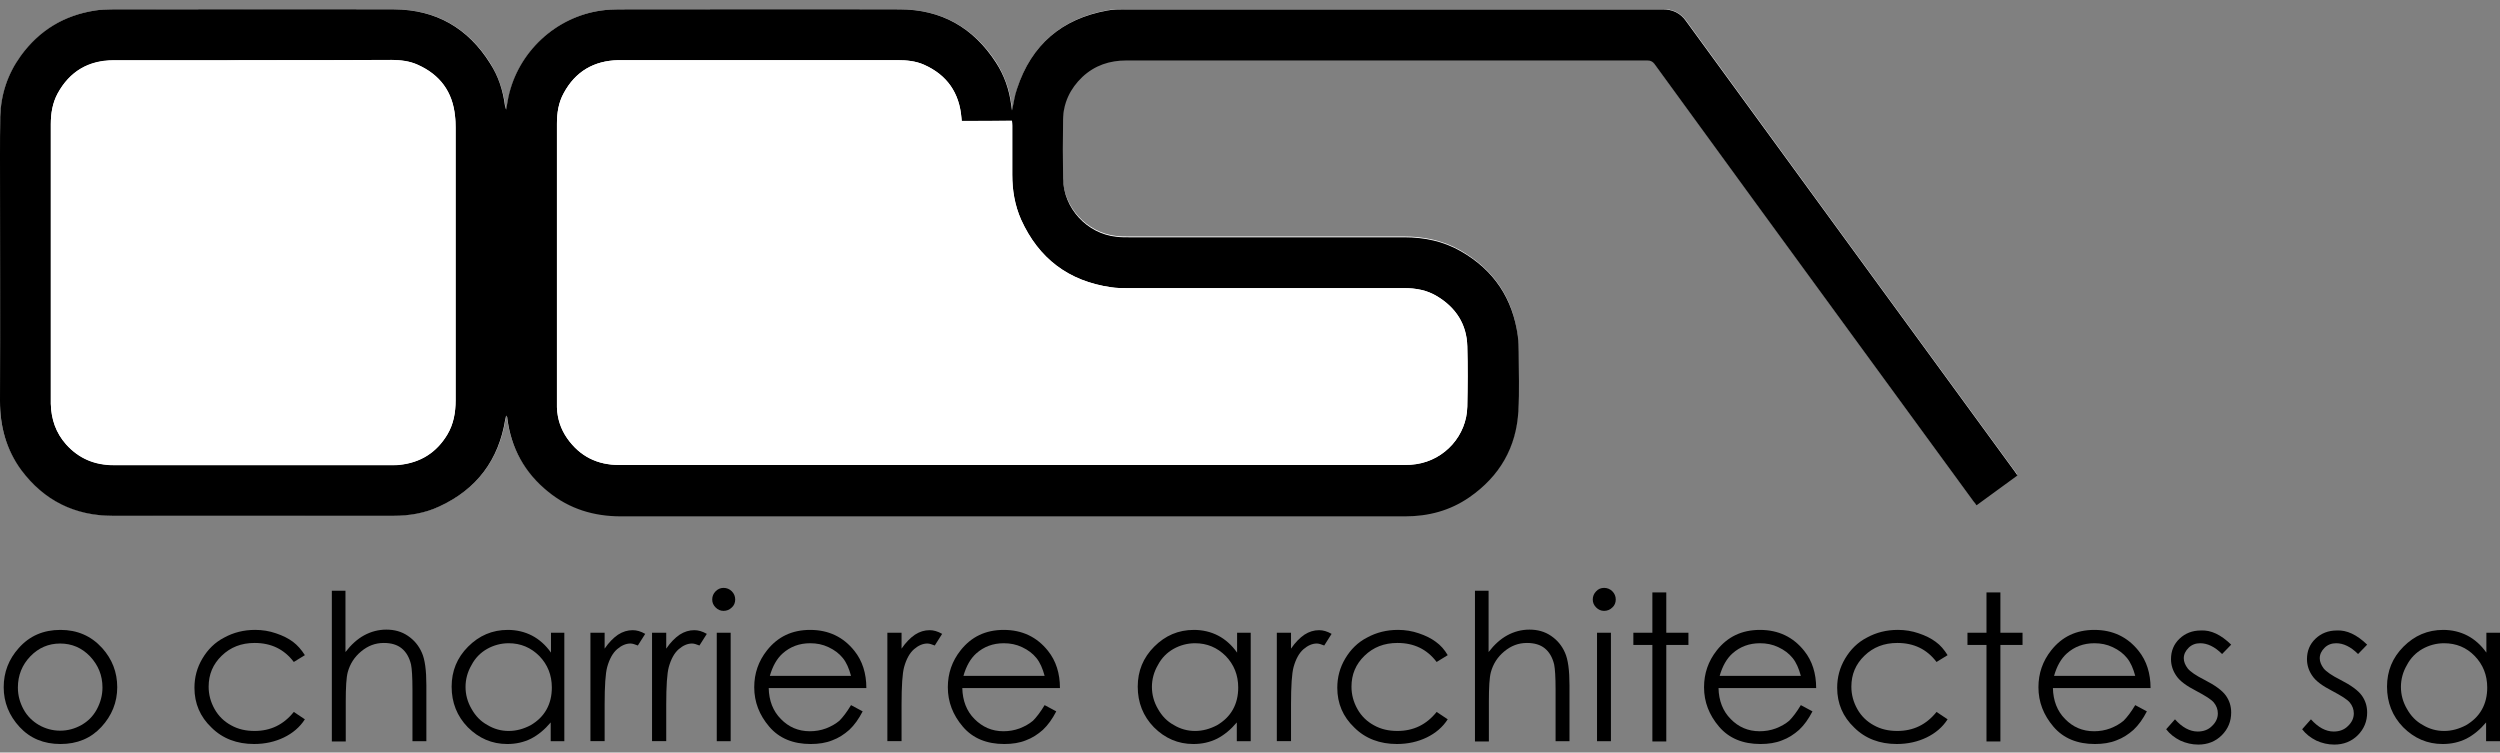 <?xml version="1.0" encoding="utf-8"?>
<!-- Generator: Adobe Illustrator 21.1.0, SVG Export Plug-In . SVG Version: 6.00 Build 0)  -->
<svg version="1.1" id="Calque_1" xmlns="http://www.w3.org/2000/svg" xmlns:xlink="http://www.w3.org/1999/xlink" x="0px" y="0px"
	 viewBox="0 0 880.7 265.1" style="enable-background:new 0 0 880.7 265.1;" xml:space="preserve">
<rect x="0" y="0" width="880.7" height="265.1" fill="#808080" stroke="none"/>
<style type="text/css">
	.st0{fill:#FFFFFF;}
	.st1{fill-rule:evenodd;clip-rule:evenodd;}
	.st2{fill-rule:evenodd;clip-rule:evenodd;fill:#FFFFFF;}
</style>
<g>
	<g>
		<path class="st0" d="M178.3,146.4c0.1,0,0.2,0.1,0.2,0.1c0,0.1,0,0.3,0.1,0.4c1.3,10.7,6.2,19.4,14.5,26.1c7.4,6,16,8.6,25.5,8.6
			c80.5,0,161.1,0,241.6,0c11.6,0,23.1,0,34.7,0c8.2,0,15.8-2,22.6-6.7c10.7-7.3,16.6-17.5,17.3-30.5c0.4-6.9,0.1-13.9,0.1-20.8
			c0-1.8-0.1-3.7-0.3-5.5c-1.7-13.3-8.5-23.2-20.1-29.9c-6.1-3.5-12.9-4.9-19.9-4.9c-32.3,0-64.6,0-96.9,0c-1.5,0-3.1,0-4.6-0.2
			c-10.3-1.2-18.5-10.2-18.7-20.5c-0.1-6.9-0.1-13.9,0-20.8c0.1-5.9,2.4-11,6.8-15c4.3-4.1,9.6-5.8,15.5-5.8c61.2,0,122.3,0,183.5,0
			c1.1,0,1.8,0.3,2.5,1.2c23.6,32.4,47.2,64.7,70.7,97c13.9,19,27.8,38.1,41.7,57.1c0.3,0.5,0.7,0.9,1.1,1.4
			c4.9-3.6,9.6-7,14.4-10.5c-0.3-0.5-0.5-0.9-0.8-1.2C671.3,113.3,632.7,60.4,594.1,7.4c-2.1-2.9-4.8-4.2-8.3-4.2
			c-63.2,0-126.3,0-189.5,0c-2,0-4.1,0-6.1,0.4c-16,2.9-26.7,12-31.8,27.5c-0.8,2.5-1.2,5.2-1.8,7.7c-0.1-0.6-0.2-1.3-0.3-2.1
			c-0.7-5.3-2.5-10.2-5.3-14.7C343,9.7,331.6,3.3,317,3.3c-33-0.1-65.9,0-98.9,0c-2,0-4.1,0.1-6.1,0.4
			c-16.1,2.2-29.4,14.6-32.8,30.5c-0.3,1.4-0.5,2.9-0.8,4.4c-0.3-0.4-0.4-0.9-0.4-1.3c-0.7-5.3-2.4-10.3-5.2-14.9
			C165,9.9,153.7,3.4,139,3.3c-33.2-0.1-66.4-0.1-99.6,0c-1.9,0-3.9,0.1-5.8,0.4c-10.9,1.7-19.8,7.1-26.2,16
			c-4.6,6.4-7.1,13.5-7.2,21.4C0,45.7,0,50.4,0,55c0,28.8,0,57.6,0,86.3c0,8.9,2.2,17,7.6,24.2c8,10.7,18.8,16.1,32.2,16.1
			c33,0.1,65.9,0,98.9,0c5.6,0,11.1-0.9,16.2-3.3c13.1-6.1,20.9-16.3,23.2-30.7C178.1,147.3,178.2,146.8,178.3,146.4z"/>
		<path class="st1" d="M178.3,146.4c-0.1,0.4-0.2,0.9-0.3,1.3c-2.3,14.3-10,24.6-23.2,30.7c-5.1,2.4-10.6,3.3-16.2,3.3
			c-33,0-65.9,0-98.9,0c-13.4,0-24.2-5.4-32.2-16.1C2.2,158.4,0,150.2,0,141.3C0.1,112.6,0,83.8,0,55c0-4.6,0-9.3,0.1-13.9
			c0.2-7.9,2.6-15,7.2-21.4c6.5-9,15.3-14.3,26.2-16c1.9-0.3,3.9-0.4,5.8-0.4c33.2,0,66.4-0.1,99.6,0c14.7,0.1,26,6.6,33.8,19.1
			c2.9,4.5,4.5,9.5,5.2,14.9c0.1,0.4,0.2,0.9,0.4,1.3c0.3-1.5,0.5-2.9,0.8-4.4c3.4-15.9,16.7-28.3,32.8-30.5c2-0.3,4.1-0.4,6.1-0.4
			c33,0,65.9-0.1,98.9,0c14.7,0,26,6.4,34,18.8c2.9,4.5,4.6,9.4,5.3,14.7c0.1,0.8,0.2,1.5,0.3,2.1c0.6-2.5,0.9-5.2,1.8-7.7
			c5.1-15.5,15.8-24.6,31.8-27.5c2-0.4,4.1-0.4,6.1-0.4c63.2,0,126.3,0,189.5,0c3.5,0,6.3,1.3,8.3,4.2
			c38.6,53,77.3,105.9,115.9,158.8c0.3,0.4,0.5,0.7,0.8,1.2c-4.8,3.5-9.5,6.9-14.4,10.5c-0.4-0.5-0.8-1-1.1-1.4
			c-13.9-19-27.8-38.1-41.7-57.1c-23.6-32.3-47.2-64.7-70.7-97c-0.7-0.9-1.4-1.2-2.5-1.2c-61.2,0-122.4,0-183.5,0
			c-5.9,0-11.1,1.7-15.5,5.8c-4.3,4.1-6.7,9.1-6.8,15c-0.1,6.9-0.1,13.9,0,20.8c0.1,10.4,8.4,19.4,18.7,20.5
			c1.5,0.2,3.1,0.2,4.6,0.2c32.3,0,64.6,0,96.9,0c7.1,0,13.8,1.4,19.9,4.9c11.6,6.6,18.3,16.6,20.1,29.9c0.2,1.8,0.3,3.7,0.3,5.5
			c0,6.9,0.3,13.9-0.1,20.8c-0.7,12.9-6.6,23.1-17.3,30.5c-6.8,4.7-14.4,6.7-22.6,6.7c-11.6,0-23.1,0-34.7,0
			c-80.5,0-161.1,0-241.6,0c-9.5,0-18.1-2.6-25.5-8.6c-8.4-6.7-13.2-15.5-14.5-26.1c0-0.1,0-0.3-0.1-0.4
			C178.4,146.5,178.3,146.4,178.3,146.4z M338.8,42.6c-0.1-0.5-0.1-0.7-0.1-1c-0.7-8.9-5.1-15.2-13.2-18.8c-2.9-1.3-6.1-1.6-9.3-1.6
			c-32.5,0-65,0-97.5,0c-0.3,0-0.6,0-0.9,0c-8.6,0.2-15.1,4-19.2,11.6c-1.8,3.3-2.4,7-2.4,10.8c0,32.6,0,65.2,0,97.8
			c0,0.7,0,1.4,0,2.1c0.2,4,1.4,7.6,3.6,10.9c4.5,6.4,10.6,9.4,18.4,9.4c92.2,0,184.5,0,276.7,0c1.3,0,2.6-0.1,4-0.3
			c10.1-1.5,17.8-10.1,18-20.3c0.1-7.1,0.2-14.2,0-21.2c-0.2-7.8-4-13.6-10.6-17.6c-3.6-2.2-7.6-2.9-11.7-2.9c-32.5,0-65.1,0-97.6,0
			c-1.9,0-3.8,0-5.6-0.3C376.4,99,365.9,91,359.7,77.3c-2.2-5-3.1-10.3-3.1-15.8c0-5.8,0-11.5,0-17.3c0-0.5,0-1.1-0.1-1.7
			C350.5,42.6,344.7,42.6,338.8,42.6z M89.3,21.2c-3.3,0-6.6,0-9.9,0c-13.1,0-26.3,0-39.4,0c-8.8,0-15.4,3.9-19.7,11.7
			c-1.8,3.3-2.4,7-2.4,10.8c0,32.5,0,65.1,0,97.6c0,0.3,0,0.6,0,0.9c0.1,5.4,1.7,10.2,5.4,14.3c4.5,5,10.1,7.3,16.8,7.3
			c32.7,0,65.5,0,98.2,0c0.8,0,1.6,0,2.4-0.1c7.4-0.7,13-4.3,16.9-10.7c2.2-3.7,2.9-7.8,2.9-12c0-32,0-64.1,0-96.1
			c0-1.3,0-2.7-0.2-4c-0.8-8.6-5.3-14.6-13.1-18.1c-2.9-1.3-6.1-1.7-9.2-1.7C121.8,21.2,105.5,21.2,89.3,21.2z"/>
		<path class="st2" d="M338.8,42.6c5.9,0,11.7,0,17.7,0c0,0.7,0.1,1.2,0.1,1.7c0,5.8,0,11.5,0,17.3c0,5.5,0.9,10.8,3.1,15.8
			c6.2,13.7,16.7,21.7,31.7,23.8c1.9,0.3,3.8,0.3,5.6,0.3c32.5,0,65.1,0,97.6,0c4.2,0,8.1,0.7,11.7,2.9c6.6,4,10.4,9.9,10.6,17.6
			c0.2,7.1,0.2,14.2,0,21.2c-0.2,10.2-7.9,18.8-18,20.3c-1.3,0.2-2.6,0.3-4,0.3c-92.2,0-184.5,0-276.7,0c-7.7,0-13.9-3-18.4-9.4
			c-2.3-3.2-3.5-6.9-3.6-10.9c0-0.7,0-1.4,0-2.1c0-32.6,0-65.2,0-97.8c0-3.8,0.5-7.4,2.4-10.8c4.1-7.6,10.6-11.4,19.2-11.6
			c0.3,0,0.6,0,0.9,0c32.5,0,65,0,97.5,0c3.2,0,6.3,0.3,9.3,1.6c8.1,3.6,12.5,9.9,13.2,18.8C338.7,41.8,338.8,42.1,338.8,42.6z"/>
		<path class="st2" d="M89.3,21.2c16.2,0,32.5,0,48.7,0c3.2,0,6.3,0.3,9.2,1.7c7.8,3.5,12.2,9.5,13.1,18.1c0.1,1.3,0.2,2.6,0.2,4
			c0,32,0,64.1,0,96.1c0,4.2-0.7,8.3-2.9,12c-3.8,6.4-9.5,9.9-16.9,10.7c-0.8,0.1-1.6,0.1-2.4,0.1c-32.7,0-65.5,0-98.2,0
			c-6.7,0-12.3-2.3-16.8-7.3c-3.6-4.1-5.2-8.9-5.4-14.3c0-0.3,0-0.6,0-0.9c0-32.5,0-65.1,0-97.6c0-3.8,0.6-7.4,2.4-10.8
			c4.2-7.8,10.8-11.6,19.7-11.7c13.1,0,26.3,0,39.4,0C82.7,21.2,86,21.2,89.3,21.2z"/>
	</g>
</g>
<g>
	<path d="M21.3,221.9c5.9,0,10.8,2.1,14.7,6.4c3.5,3.9,5.3,8.5,5.3,13.8c0,5.3-1.9,10-5.6,14c-3.7,4-8.5,6-14.4,6
		c-5.9,0-10.7-2-14.4-6c-3.7-4-5.6-8.7-5.6-14c0-5.3,1.8-9.9,5.3-13.8C10.4,224,15.3,221.9,21.3,221.9z M21.2,226.7
		c-4.1,0-7.6,1.5-10.5,4.5c-2.9,3-4.4,6.7-4.4,11c0,2.8,0.7,5.3,2,7.7c1.3,2.4,3.2,4.2,5.4,5.5c2.3,1.3,4.8,2,7.5,2
		c2.7,0,5.2-0.7,7.5-2c2.3-1.3,4.1-3.1,5.4-5.5c1.3-2.4,2-5,2-7.7c0-4.3-1.5-7.9-4.4-11C28.8,228.2,25.3,226.7,21.2,226.7z"/>
	<path d="M107.4,230.8l-3.9,2.4c-3.4-4.5-8-6.7-13.8-6.7c-4.7,0-8.5,1.5-11.6,4.5c-3.1,3-4.6,6.6-4.6,10.9c0,2.8,0.7,5.4,2.1,7.9
		c1.4,2.5,3.4,4.4,5.8,5.7c2.5,1.4,5.2,2,8.3,2c5.6,0,10.2-2.2,13.8-6.7l3.9,2.6c-1.8,2.8-4.3,4.9-7.4,6.4
		c-3.1,1.5-6.6,2.3-10.5,2.3c-6,0-11.1-1.9-15-5.8c-4-3.8-6-8.5-6-14c0-3.7,0.9-7.1,2.8-10.3c1.9-3.2,4.4-5.7,7.7-7.4
		c3.3-1.8,6.9-2.7,10.9-2.7c2.5,0,5,0.4,7.3,1.2c2.4,0.8,4.4,1.8,6,3C104.8,227.3,106.2,228.9,107.4,230.8z"/>
	<path d="M116.8,208.1h4.9v21.6c2-2.6,4.2-4.6,6.6-5.9c2.4-1.3,5-2,7.8-2c2.9,0,5.4,0.7,7.6,2.2c2.2,1.5,3.8,3.4,4.9,5.9
		c1.1,2.4,1.6,6.3,1.6,11.5v19.7h-4.9v-18.2c0-4.4-0.2-7.3-0.5-8.8c-0.6-2.5-1.7-4.4-3.3-5.7c-1.6-1.3-3.7-1.9-6.3-1.9
		c-3,0-5.6,1-8,3c-2.4,2-3.9,4.4-4.7,7.3c-0.5,1.9-0.7,5.3-0.7,10.4v14h-4.9V208.1z"/>
	<path d="M198.8,222.9v38.2H194v-6.6c-2.1,2.5-4.4,4.4-6.9,5.7c-2.6,1.3-5.4,1.9-8.4,1.9c-5.4,0-10-2-13.9-5.9
		c-3.8-3.9-5.7-8.7-5.7-14.3c0-5.5,1.9-10.2,5.8-14.1c3.9-3.9,8.5-5.9,14-5.9c3.1,0,6,0.7,8.5,2c2.5,1.3,4.8,3.3,6.7,6v-7H198.8z
		 M179.2,226.6c-2.7,0-5.3,0.7-7.6,2c-2.3,1.3-4.2,3.2-5.5,5.7c-1.4,2.4-2.1,5-2.1,7.7c0,2.7,0.7,5.3,2.1,7.7
		c1.4,2.5,3.2,4.4,5.6,5.7c2.3,1.4,4.8,2.1,7.5,2.1c2.7,0,5.2-0.7,7.7-2c2.4-1.4,4.3-3.2,5.6-5.5s1.9-4.9,1.9-7.8
		c0-4.4-1.5-8.1-4.4-11.1C187,228.1,183.4,226.6,179.2,226.6z"/>
	<path d="M208,222.9h5v5.6c1.5-2.2,3.1-3.8,4.7-4.9c1.7-1.1,3.4-1.6,5.2-1.6c1.4,0,2.8,0.4,4.4,1.3l-2.6,4.1c-1-0.4-1.9-0.7-2.6-0.7
		c-1.6,0-3.2,0.7-4.7,2c-1.5,1.3-2.7,3.4-3.5,6.3c-0.6,2.2-0.9,6.6-0.9,13.2v12.9h-5V222.9z"/>
	<path d="M229.7,222.9h5v5.6c1.5-2.2,3.1-3.8,4.7-4.9c1.7-1.1,3.4-1.6,5.2-1.6c1.4,0,2.8,0.4,4.4,1.3l-2.6,4.1
		c-1-0.4-1.9-0.7-2.6-0.7c-1.6,0-3.2,0.7-4.7,2c-1.5,1.3-2.7,3.4-3.5,6.3c-0.6,2.2-0.9,6.6-0.9,13.2v12.9h-5V222.9z"/>
	<path d="M254.9,207.1c1.1,0,2.1,0.4,2.9,1.2c0.8,0.8,1.2,1.8,1.2,2.9c0,1.1-0.4,2.1-1.2,2.8c-0.8,0.8-1.8,1.2-2.9,1.2
		c-1.1,0-2-0.4-2.8-1.2c-0.8-0.8-1.2-1.7-1.2-2.8c0-1.1,0.4-2.1,1.2-2.9C252.9,207.5,253.8,207.1,254.9,207.1z M252.5,222.9h4.9
		v38.2h-4.9V222.9z"/>
	<path d="M299.8,248.4l4.1,2.2c-1.4,2.7-2.9,4.8-4.7,6.5c-1.8,1.6-3.8,2.9-6,3.7c-2.2,0.9-4.8,1.3-7.6,1.3c-6.2,0-11.1-2-14.6-6.1
		c-3.5-4.1-5.3-8.7-5.3-13.9c0-4.9,1.5-9.2,4.5-13c3.8-4.8,8.8-7.2,15.2-7.2c6.5,0,11.7,2.5,15.6,7.4c2.8,3.5,4.2,7.9,4.2,13.1
		h-34.4c0.1,4.4,1.5,8.1,4.3,10.9c2.7,2.8,6.1,4.3,10.2,4.3c1.9,0,3.8-0.3,5.7-1c1.8-0.7,3.4-1.6,4.7-2.7
		C296.9,252.7,298.3,250.9,299.8,248.4z M299.8,238.1c-0.7-2.6-1.6-4.7-2.9-6.3c-1.3-1.6-2.9-2.8-5-3.8c-2.1-1-4.2-1.4-6.5-1.4
		c-3.8,0-7,1.2-9.7,3.6c-2,1.8-3.5,4.4-4.5,7.9H299.8z"/>
	<path d="M312.6,222.9h5v5.6c1.5-2.2,3.1-3.8,4.7-4.9c1.7-1.1,3.4-1.6,5.2-1.6c1.4,0,2.8,0.4,4.4,1.3l-2.6,4.1
		c-1-0.4-1.9-0.7-2.6-0.7c-1.6,0-3.2,0.7-4.7,2c-1.5,1.3-2.7,3.4-3.5,6.3c-0.6,2.2-0.9,6.6-0.9,13.2v12.9h-5V222.9z"/>
	<path d="M368,248.4l4.1,2.2c-1.4,2.7-2.9,4.8-4.7,6.5c-1.8,1.6-3.8,2.9-6,3.7c-2.2,0.9-4.8,1.3-7.6,1.3c-6.2,0-11.1-2-14.6-6.1
		c-3.5-4.1-5.3-8.7-5.3-13.9c0-4.9,1.5-9.2,4.5-13c3.8-4.8,8.8-7.2,15.2-7.2c6.5,0,11.7,2.5,15.6,7.4c2.8,3.5,4.2,7.9,4.2,13.1H339
		c0.1,4.4,1.5,8.1,4.3,10.9s6.1,4.3,10.2,4.3c1.9,0,3.8-0.3,5.7-1c1.8-0.7,3.4-1.6,4.7-2.7C365.1,252.7,366.5,250.9,368,248.4z
		 M368,238.1c-0.7-2.6-1.6-4.7-2.9-6.3c-1.3-1.6-2.9-2.8-5-3.8c-2.1-1-4.2-1.4-6.5-1.4c-3.8,0-7,1.2-9.7,3.6c-2,1.8-3.5,4.4-4.5,7.9
		H368z"/>
	<path d="M440.6,222.9v38.2h-4.9v-6.6c-2.1,2.5-4.4,4.4-6.9,5.7c-2.6,1.3-5.4,1.9-8.4,1.9c-5.4,0-10-2-13.9-5.9
		c-3.8-3.9-5.7-8.7-5.7-14.3c0-5.5,1.9-10.2,5.8-14.1c3.9-3.9,8.5-5.9,14-5.9c3.1,0,6,0.7,8.5,2c2.5,1.3,4.8,3.3,6.7,6v-7H440.6z
		 M421,226.6c-2.7,0-5.3,0.7-7.6,2c-2.3,1.3-4.2,3.2-5.5,5.7c-1.4,2.4-2.1,5-2.1,7.7c0,2.7,0.7,5.3,2.1,7.7c1.4,2.5,3.2,4.4,5.6,5.7
		c2.3,1.4,4.8,2.1,7.5,2.1c2.7,0,5.2-0.7,7.7-2c2.4-1.4,4.3-3.2,5.6-5.5c1.3-2.3,1.9-4.9,1.9-7.8c0-4.4-1.5-8.1-4.4-11.1
		C428.8,228.1,425.2,226.6,421,226.6z"/>
	<path d="M449.8,222.9h5v5.6c1.5-2.2,3.1-3.8,4.7-4.9c1.7-1.1,3.4-1.6,5.2-1.6c1.4,0,2.8,0.4,4.4,1.3l-2.6,4.1
		c-1-0.4-1.9-0.7-2.6-0.7c-1.6,0-3.2,0.7-4.7,2c-1.5,1.3-2.7,3.4-3.5,6.3c-0.6,2.2-0.9,6.6-0.9,13.2v12.9h-5V222.9z"/>
	<path d="M510,230.8l-3.9,2.4c-3.4-4.5-8-6.7-13.8-6.7c-4.7,0-8.5,1.5-11.6,4.5c-3.1,3-4.6,6.6-4.6,10.9c0,2.8,0.7,5.4,2.1,7.9
		c1.4,2.5,3.4,4.4,5.8,5.7c2.5,1.4,5.2,2,8.3,2c5.6,0,10.2-2.2,13.8-6.7l3.9,2.6c-1.8,2.8-4.3,4.9-7.4,6.4
		c-3.1,1.5-6.6,2.3-10.5,2.3c-6,0-11.1-1.9-15-5.8c-4-3.8-6-8.5-6-14c0-3.7,0.9-7.1,2.8-10.3c1.9-3.2,4.4-5.7,7.7-7.4
		c3.3-1.8,6.9-2.7,10.9-2.7c2.5,0,5,0.4,7.3,1.2c2.4,0.8,4.4,1.8,6,3C507.5,227.3,508.9,228.9,510,230.8z"/>
	<path d="M519.5,208.1h4.9v21.6c2-2.6,4.2-4.6,6.6-5.9c2.4-1.3,5-2,7.8-2c2.9,0,5.4,0.7,7.6,2.2c2.2,1.5,3.8,3.4,4.9,5.9
		c1.1,2.4,1.6,6.3,1.6,11.5v19.7h-4.9v-18.2c0-4.4-0.2-7.3-0.5-8.8c-0.6-2.5-1.7-4.4-3.3-5.7c-1.6-1.3-3.7-1.9-6.3-1.9
		c-3,0-5.6,1-8,3c-2.4,2-3.9,4.4-4.7,7.3c-0.5,1.9-0.7,5.3-0.7,10.4v14h-4.9V208.1z"/>
	<path d="M565.1,207.1c1.1,0,2.1,0.4,2.9,1.2c0.8,0.8,1.2,1.8,1.2,2.9c0,1.1-0.4,2.1-1.2,2.8c-0.8,0.8-1.8,1.2-2.9,1.2
		c-1.1,0-2-0.4-2.8-1.2c-0.8-0.8-1.2-1.7-1.2-2.8c0-1.1,0.4-2.1,1.2-2.9C563,207.5,564,207.1,565.1,207.1z M562.6,222.9h4.9v38.2
		h-4.9V222.9z"/>
	<path d="M582.1,208.7h4.9v14.2h7.8v4.3H587v34h-4.9v-34h-6.7v-4.3h6.7V208.7z"/>
	<path d="M634.4,248.4l4.1,2.2c-1.4,2.7-2.9,4.8-4.7,6.5c-1.8,1.6-3.8,2.9-6,3.7c-2.2,0.9-4.8,1.3-7.6,1.3c-6.2,0-11.1-2-14.6-6.1
		c-3.5-4.1-5.3-8.7-5.3-13.9c0-4.9,1.5-9.2,4.5-13c3.8-4.8,8.8-7.2,15.2-7.2c6.5,0,11.7,2.5,15.6,7.4c2.8,3.5,4.2,7.9,4.2,13.1
		h-34.4c0.1,4.4,1.5,8.1,4.3,10.9c2.7,2.8,6.1,4.3,10.2,4.3c1.9,0,3.8-0.3,5.7-1c1.8-0.7,3.4-1.6,4.7-2.7
		C631.5,252.7,632.9,250.9,634.4,248.4z M634.4,238.1c-0.7-2.6-1.6-4.7-2.9-6.3c-1.3-1.6-2.9-2.8-5-3.8c-2.1-1-4.2-1.4-6.5-1.4
		c-3.8,0-7,1.2-9.7,3.6c-2,1.8-3.5,4.4-4.5,7.9H634.4z"/>
	<path d="M686.1,230.8l-3.9,2.4c-3.4-4.5-8-6.7-13.8-6.7c-4.7,0-8.5,1.5-11.6,4.5c-3.1,3-4.6,6.6-4.6,10.9c0,2.8,0.7,5.4,2.1,7.9
		c1.4,2.5,3.4,4.4,5.8,5.7c2.5,1.4,5.2,2,8.3,2c5.6,0,10.2-2.2,13.8-6.7l3.9,2.6c-1.8,2.8-4.3,4.9-7.4,6.4
		c-3.1,1.5-6.6,2.3-10.5,2.3c-6,0-11.1-1.9-15-5.8c-4-3.8-6-8.5-6-14c0-3.7,0.9-7.1,2.8-10.3c1.9-3.2,4.4-5.7,7.7-7.4
		c3.3-1.8,6.9-2.7,10.9-2.7c2.5,0,5,0.4,7.3,1.2c2.4,0.8,4.4,1.8,6,3C683.6,227.3,684.9,228.9,686.1,230.8z"/>
	<path d="M699.8,208.7h4.9v14.2h7.8v4.3h-7.8v34h-4.9v-34h-6.7v-4.3h6.7V208.7z"/>
	<path d="M752.2,248.4l4.1,2.2c-1.4,2.7-2.9,4.8-4.7,6.5c-1.8,1.6-3.8,2.9-6,3.7c-2.2,0.9-4.8,1.3-7.6,1.3c-6.2,0-11.1-2-14.6-6.1
		c-3.5-4.1-5.3-8.7-5.3-13.9c0-4.9,1.5-9.2,4.5-13c3.8-4.8,8.8-7.2,15.2-7.2c6.5,0,11.7,2.5,15.6,7.4c2.8,3.5,4.2,7.9,4.2,13.1
		h-34.4c0.1,4.4,1.5,8.1,4.3,10.9c2.7,2.8,6.1,4.3,10.2,4.3c1.9,0,3.8-0.3,5.7-1c1.8-0.7,3.4-1.6,4.7-2.7
		C749.3,252.7,750.7,250.9,752.2,248.4z M752.2,238.1c-0.7-2.6-1.6-4.7-2.9-6.3c-1.3-1.6-2.9-2.8-5-3.8c-2.1-1-4.2-1.4-6.5-1.4
		c-3.8,0-7,1.2-9.7,3.6c-2,1.8-3.5,4.4-4.5,7.9H752.2z"/>
	<path d="M786,227.1l-3.2,3.3c-2.6-2.6-5.2-3.8-7.7-3.8c-1.6,0-3,0.5-4.1,1.6c-1.1,1.1-1.7,2.3-1.7,3.7c0,1.2,0.5,2.4,1.4,3.6
		c0.9,1.1,2.9,2.5,5.9,4c3.7,1.9,6.2,3.7,7.5,5.5c1.3,1.8,1.9,3.8,1.9,6c0,3.1-1.1,5.8-3.3,8c-2.2,2.2-5,3.3-8.3,3.3
		c-2.2,0-4.3-0.5-6.3-1.4c-2-1-3.7-2.3-5-4l3.1-3.5c2.5,2.8,5.2,4.3,8,4.3c2,0,3.7-0.6,5-1.9c1.4-1.3,2.1-2.8,2.1-4.5
		c0-1.4-0.5-2.7-1.4-3.8c-0.9-1.1-3-2.4-6.2-4.1c-3.5-1.8-5.8-3.5-7-5.3c-1.2-1.7-1.9-3.7-1.9-5.9c0-2.9,1-5.3,3-7.2
		c2-1.9,4.5-2.9,7.5-2.9C778.9,221.9,782.4,223.6,786,227.1z"/>
	<path d="M833.9,227.1l-3.2,3.3c-2.6-2.6-5.2-3.8-7.7-3.8c-1.6,0-3,0.5-4.1,1.6c-1.1,1.1-1.7,2.3-1.7,3.7c0,1.2,0.5,2.4,1.4,3.6
		c0.9,1.1,2.9,2.5,5.9,4c3.7,1.9,6.2,3.7,7.5,5.5c1.3,1.8,1.9,3.8,1.9,6c0,3.1-1.1,5.8-3.3,8c-2.2,2.2-5,3.3-8.3,3.3
		c-2.2,0-4.3-0.5-6.3-1.4c-2-1-3.7-2.3-5-4l3.1-3.5c2.5,2.8,5.2,4.3,8,4.3c2,0,3.7-0.6,5-1.9c1.4-1.3,2.1-2.8,2.1-4.5
		c0-1.4-0.5-2.7-1.4-3.8c-0.9-1.1-3-2.4-6.2-4.1c-3.5-1.8-5.8-3.5-7-5.3c-1.2-1.7-1.9-3.7-1.9-5.9c0-2.9,1-5.3,3-7.2
		c2-1.9,4.5-2.9,7.5-2.9C826.7,221.9,830.3,223.6,833.9,227.1z"/>
	<path d="M880.7,222.9v38.2h-4.9v-6.6c-2.1,2.5-4.4,4.4-6.9,5.7c-2.6,1.3-5.4,1.9-8.4,1.9c-5.4,0-10-2-13.9-5.9
		c-3.8-3.9-5.7-8.7-5.7-14.3c0-5.5,1.9-10.2,5.8-14.1c3.9-3.9,8.5-5.9,14-5.9c3.1,0,6,0.7,8.5,2c2.5,1.3,4.8,3.3,6.7,6v-7H880.7z
		 M861,226.6c-2.7,0-5.3,0.7-7.6,2c-2.3,1.3-4.2,3.2-5.5,5.7c-1.4,2.4-2.1,5-2.1,7.7c0,2.7,0.7,5.3,2.1,7.7c1.4,2.5,3.2,4.4,5.6,5.7
		c2.3,1.4,4.8,2.1,7.5,2.1c2.7,0,5.2-0.7,7.7-2c2.4-1.4,4.3-3.2,5.6-5.5c1.3-2.3,1.9-4.9,1.9-7.8c0-4.4-1.5-8.1-4.4-11.1
		C868.9,228.1,865.3,226.6,861,226.6z"/>
</g>
</svg>
